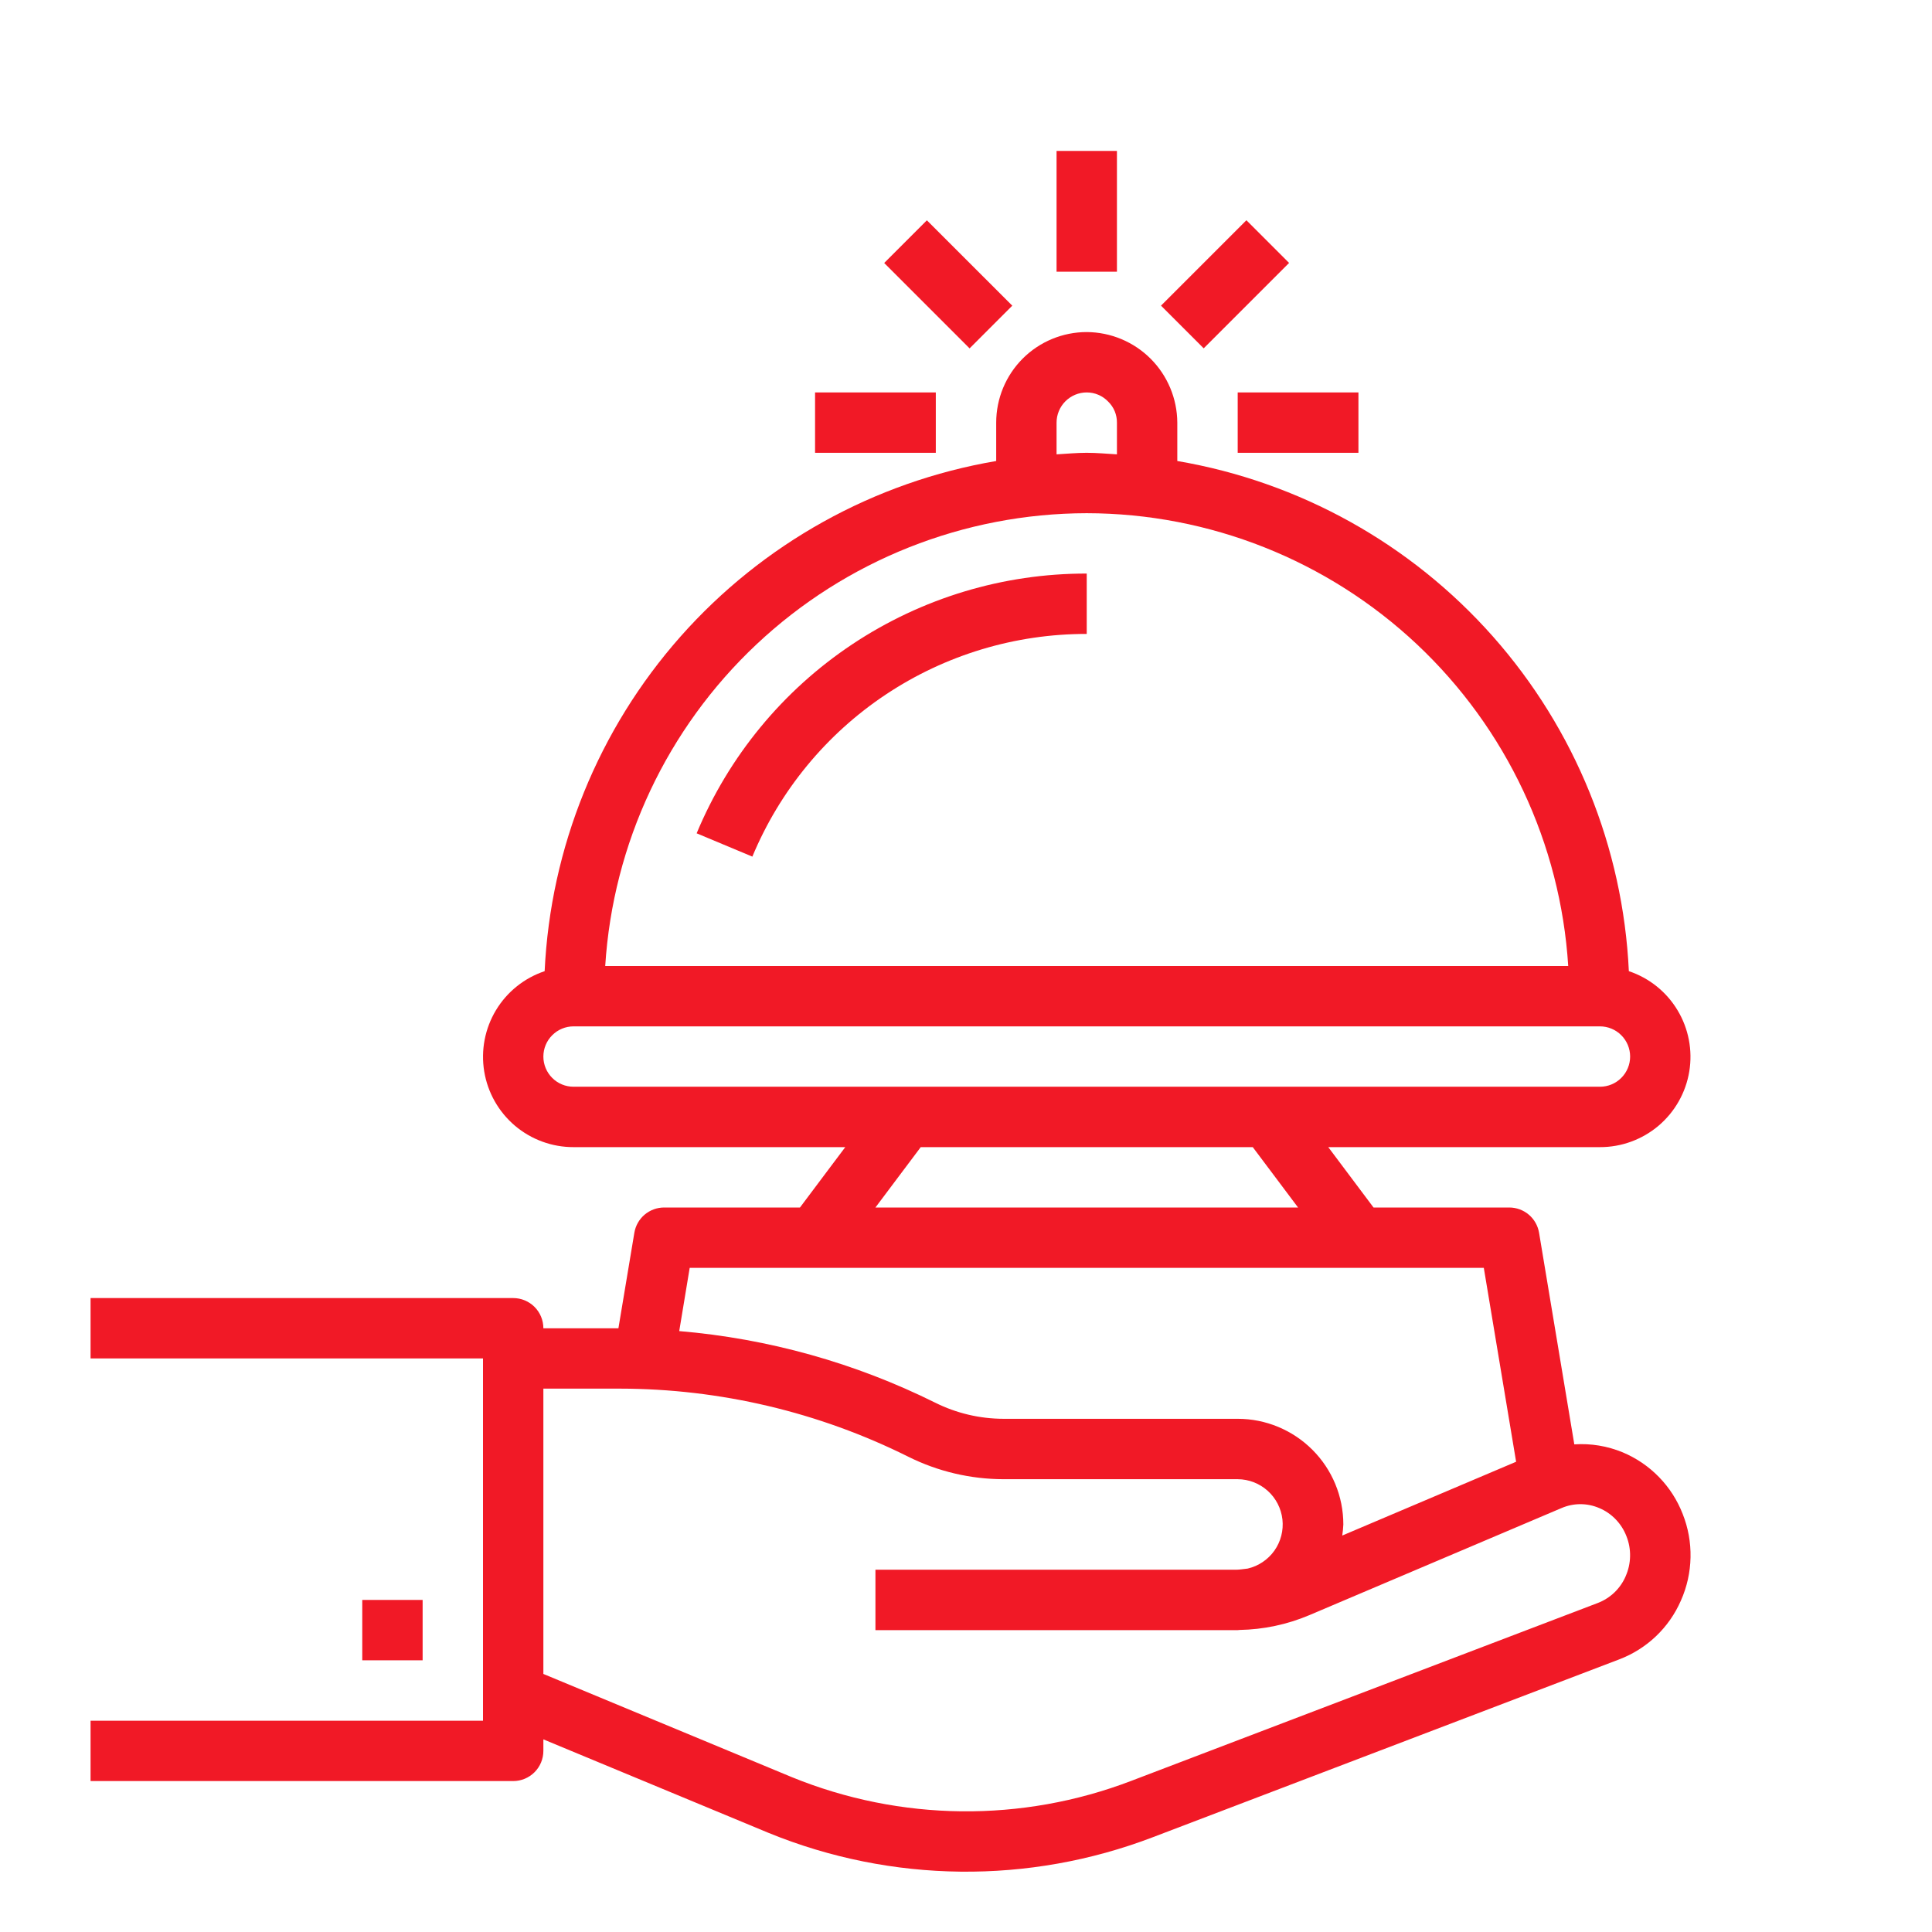 <svg width="65" height="65" viewBox="0 0 65 65" fill="none" xmlns="http://www.w3.org/2000/svg">
<path d="M54.591 48.861C54.077 48.649 53.521 48.557 52.966 48.594L51.78 41.474C51.74 41.237 51.618 41.022 51.436 40.867C51.253 40.712 51.021 40.626 50.781 40.625H46.211L44.688 38.594H53.828C54.55 38.596 55.249 38.34 55.8 37.874C56.35 37.407 56.717 36.76 56.834 36.048C56.951 35.336 56.811 34.605 56.438 33.987C56.066 33.368 55.486 32.903 54.801 32.674C54.605 28.509 52.992 24.537 50.229 21.415C47.466 18.293 43.719 16.21 39.609 15.51V14.219C39.605 13.412 39.282 12.64 38.712 12.069C38.142 11.499 37.369 11.176 36.562 11.172C35.754 11.172 34.979 11.493 34.408 12.064C33.837 12.636 33.516 13.411 33.516 14.219V15.51C29.406 16.21 25.659 18.293 22.896 21.415C20.133 24.537 18.52 28.509 18.324 32.674C17.64 32.903 17.059 33.368 16.686 33.987C16.314 34.605 16.174 35.336 16.291 36.048C16.408 36.76 16.775 37.407 17.325 37.874C17.876 38.34 18.575 38.596 19.297 38.594H28.438L26.914 40.625H22.344C22.103 40.625 21.871 40.711 21.687 40.866C21.504 41.021 21.382 41.237 21.342 41.474L20.806 44.688H18.281C18.281 44.418 18.174 44.16 17.984 43.969C17.793 43.779 17.535 43.672 17.266 43.672H3.047V45.703H16.25V57.891H3.047V59.922H17.266C17.535 59.922 17.793 59.815 17.984 59.624C18.174 59.434 18.281 59.176 18.281 58.906V58.519L25.864 61.668C29.998 63.355 34.619 63.405 38.789 61.81L54.477 55.828C54.937 55.653 55.358 55.388 55.714 55.049C56.071 54.709 56.355 54.302 56.552 53.85C56.756 53.393 56.866 52.899 56.876 52.399C56.887 51.898 56.797 51.4 56.612 50.935C56.432 50.471 56.16 50.048 55.813 49.692C55.465 49.335 55.05 49.053 54.591 48.861ZM35.547 14.219C35.547 13.949 35.654 13.691 35.844 13.501C36.035 13.31 36.293 13.203 36.562 13.203C36.698 13.203 36.832 13.23 36.956 13.284C37.081 13.337 37.193 13.416 37.286 13.514C37.379 13.606 37.454 13.715 37.504 13.836C37.554 13.958 37.579 14.088 37.578 14.219V15.286C37.24 15.267 36.906 15.234 36.562 15.234C36.219 15.234 35.885 15.267 35.547 15.286V14.219ZM36.562 17.266C40.693 17.272 44.665 18.851 47.674 21.68C50.682 24.51 52.501 28.378 52.761 32.5H20.362C20.622 28.378 22.441 24.509 25.45 21.68C28.459 18.85 32.432 17.272 36.562 17.266ZM18.281 35.547C18.281 35.278 18.388 35.019 18.579 34.829C18.769 34.638 19.027 34.531 19.297 34.531H53.828C54.097 34.531 54.356 34.638 54.546 34.829C54.737 35.019 54.844 35.278 54.844 35.547C54.844 35.816 54.737 36.075 54.546 36.265C54.356 36.456 54.097 36.562 53.828 36.562H19.297C19.027 36.562 18.769 36.456 18.579 36.265C18.388 36.075 18.281 35.816 18.281 35.547ZM30.977 38.594H42.148L43.672 40.625H29.453L30.977 38.594ZM49.921 42.656L51.008 49.179L45.158 51.662C45.177 51.538 45.19 51.414 45.195 51.289C45.195 50.346 44.821 49.442 44.154 48.776C43.487 48.109 42.583 47.734 41.641 47.734H33.762C32.966 47.733 32.18 47.548 31.467 47.193C28.773 45.854 25.85 45.036 22.852 44.783L23.204 42.656H49.921ZM54.694 53.031C54.606 53.236 54.477 53.421 54.316 53.576C54.154 53.73 53.964 53.851 53.755 53.931L38.066 59.913C34.379 61.325 30.293 61.28 26.638 59.789L18.281 56.318V46.719H20.856C24.224 46.723 27.545 47.507 30.559 49.01C31.554 49.506 32.651 49.764 33.762 49.766H41.641C42.014 49.768 42.373 49.907 42.651 50.157C42.928 50.406 43.104 50.749 43.146 51.12C43.187 51.491 43.091 51.864 42.876 52.169C42.66 52.473 42.34 52.688 41.977 52.773C41.844 52.785 41.713 52.812 41.578 52.812H29.453V54.844H41.578H41.641C41.661 54.844 41.68 54.838 41.702 54.838C42.508 54.824 43.303 54.656 44.046 54.342L52.536 50.737C52.737 50.651 52.952 50.606 53.17 50.606C53.389 50.606 53.604 50.651 53.805 50.737C54.013 50.824 54.201 50.953 54.358 51.116C54.515 51.279 54.638 51.471 54.719 51.682C54.805 51.897 54.847 52.127 54.842 52.359C54.838 52.591 54.787 52.819 54.693 53.031H54.694Z" fill="#f11926"/>
<path d="M12.188 53.828H14.219V55.859H12.188V53.828Z" fill="#f11926"/>
<path d="M25.312 28.82C26.236 26.599 27.798 24.701 29.801 23.367C31.803 22.034 34.157 21.324 36.562 21.328V19.297C33.756 19.292 31.011 20.12 28.674 21.676C26.338 23.231 24.516 25.445 23.438 28.036L25.312 28.82Z" fill="#f11926"/>
<path d="M35.547 5.078H37.578V9.141H35.547V5.078Z" fill="#f11926"/>
<path d="M27.422 13.203H31.484V15.234H27.422V13.203Z" fill="#f11926"/>
<path d="M41.641 13.203H45.703V15.234H41.641V13.203Z" fill="#f11926"/>
<path d="M39.061 10.283L41.934 7.41L43.37 8.846L40.497 11.719L39.061 10.283Z" fill="#f11926"/>
<path d="M29.748 8.848L31.184 7.412L34.057 10.284L32.621 11.721L29.748 8.848Z" fill="#f11926"/>
</svg>
